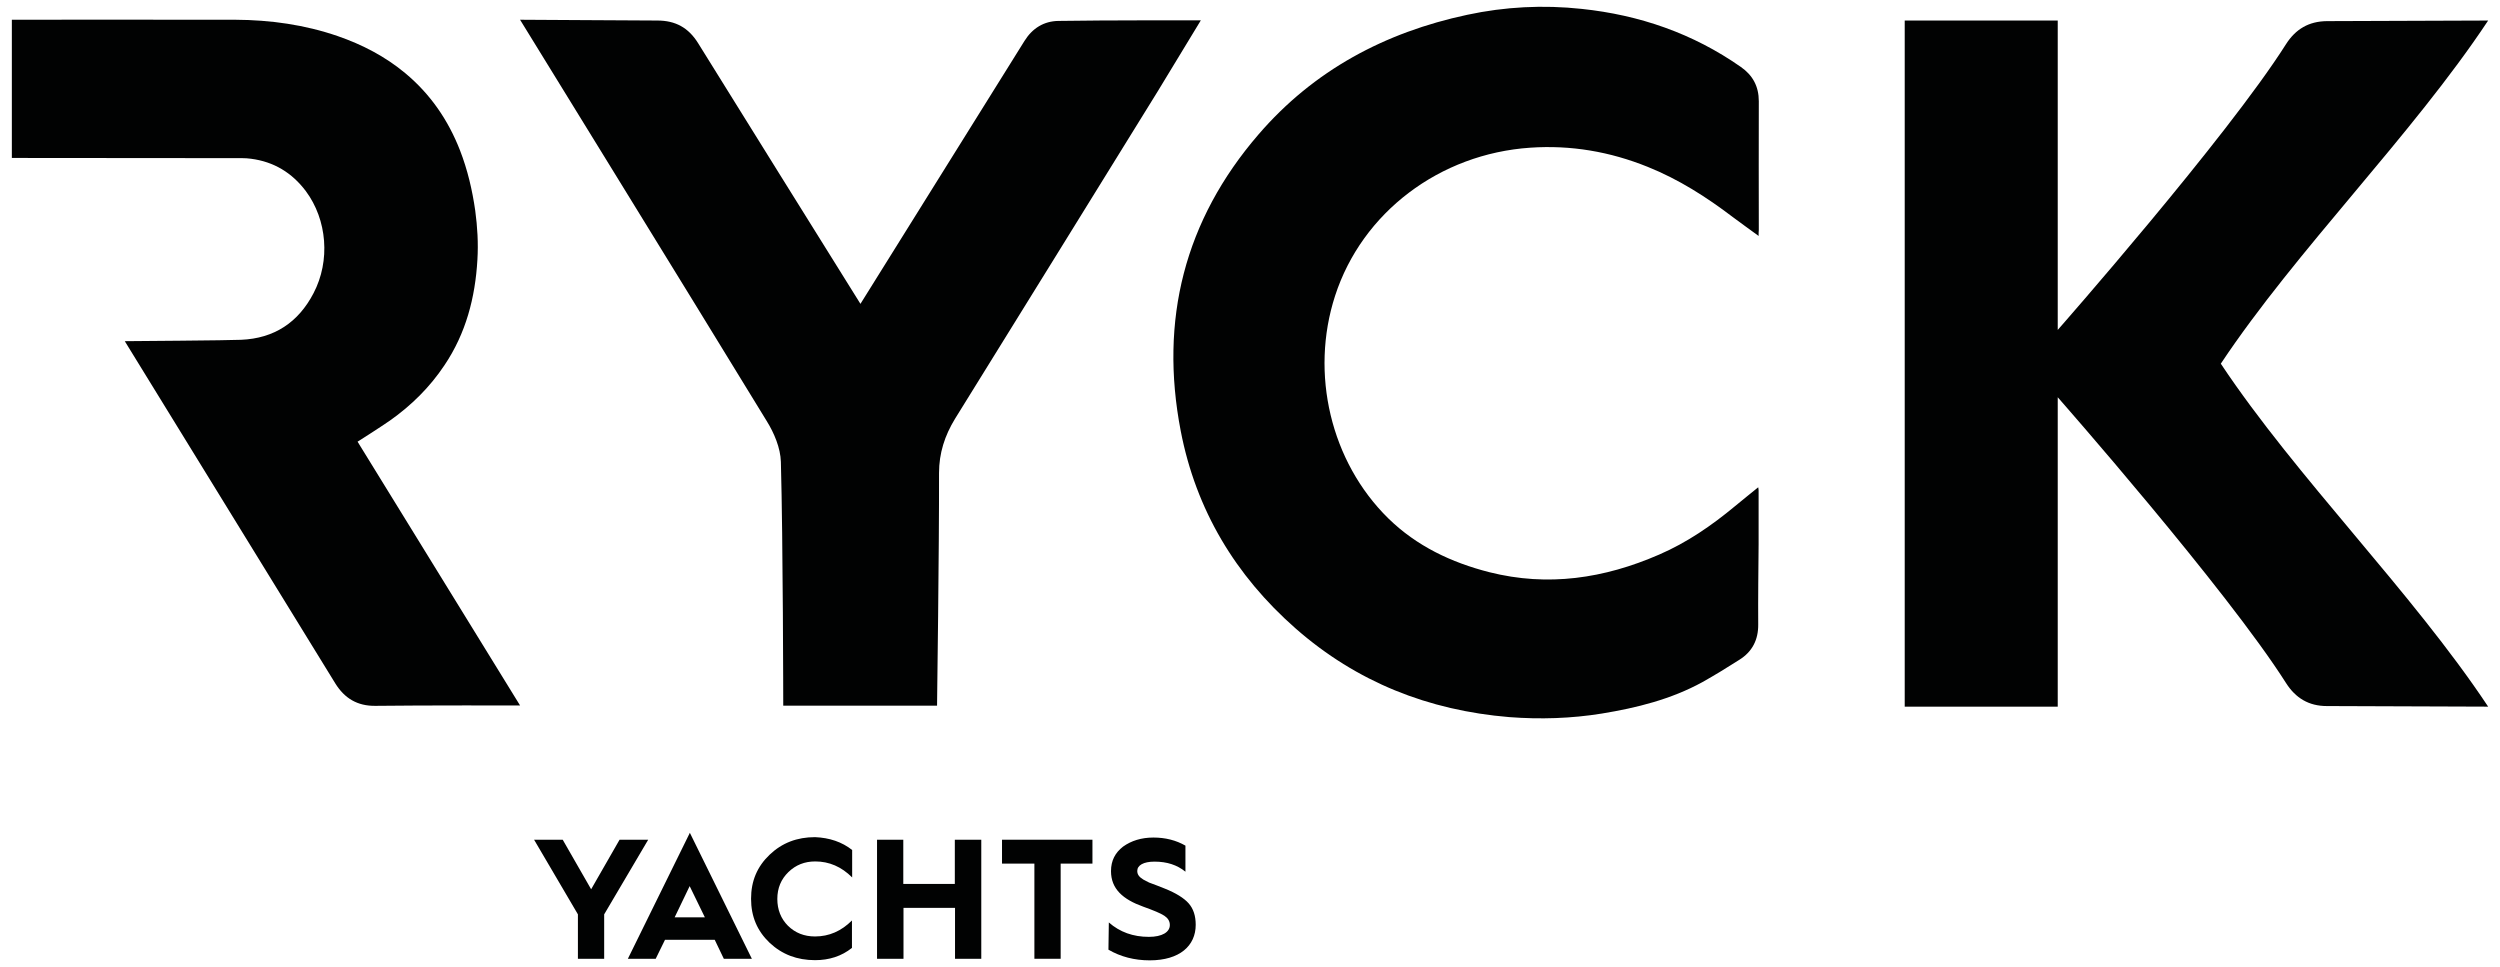 <?xml version="1.0" encoding="utf-8"?>
<!-- Generator: Adobe Illustrator 25.4.1, SVG Export Plug-In . SVG Version: 6.00 Build 0)  -->
<svg version="1.1" id="Ebene_1" xmlns="http://www.w3.org/2000/svg" xmlns:xlink="http://www.w3.org/1999/xlink" x="0px" y="0px"
	 viewBox="0 0 1266.2 490" style="enable-background:new 0 0 1266.2 490;" xml:space="preserve">
<style type="text/css">
	.st0{fill:#010202;}
</style>
<path class="st0" d="M474.6,357.4c-26.1,0-51.8,0-77.9,0c0-1.2-0.1-83.5-1.2-123.5c-0.2-7-3.4-14.6-7.2-20.7
	C348.3,147.7,265,12.7,263.4,10c9.8,0,55.6,0.4,69.5,0.4c9.2,0,15.8,3.6,20.7,11.5c27.2,43.8,54.5,87.6,82.2,132
	c3.1-5,74.6-119.5,83.1-133.2c4-6.4,9.8-10,17.2-10.1c23-0.4,72.1-0.3,72.1-0.3s-14.6,24.1-21.8,35.9
	c-34.2,55.3-68.4,110.6-102.7,165.9c-5.2,8.5-8.1,17.4-8.1,27.5C475.7,277.6,474.6,356.1,474.6,357.4L474.6,357.4z"/>
<path class="st0" d="M1124.8,184.2c38.3-57.6,96.7-115.4,135.4-173.8c-5.1,0-59.1,0.2-81.7,0.3c-9.1,0.1-15.8,4-20.7,11.7
	c-30.1,47.5-115.6,144.7-115.6,144.7s0-104.7,0-156.7c-26,0-51.7,0-77.5,0c0,56.9,0,113.9,0,170.9c0,1.9,0,3.8,0,5.7
	c0,57,0,114,0,170.9c25.8,0,51.5,0,77.5,0c0-52,0-156.7,0-156.7s85.4,97.1,115.6,144.7c4.9,7.7,11.6,11.7,20.7,11.7
	c22.7,0.1,76.7,0.3,81.7,0.3C1221.5,299.6,1163.1,241.8,1124.8,184.2L1124.8,184.2z"/>
<path class="st0" d="M890.7,119.5c-4.6-3.4-8.9-6.4-13-9.5c-13.4-10.2-27.5-19.2-43.2-25.5c-19.1-7.7-38.9-11.1-59.4-9.7
	c-46,3.1-85.2,32.8-98.9,75c-12.8,39.4-2.2,84.1,26.9,112.7c14.4,14.1,32,22.4,51.2,27.3c29.7,7.5,58.2,3.2,86-8.9
	c14.1-6.1,26.6-14.7,38.4-24.5c3.8-3.2,7.8-6.3,11.8-9.6c0.1,0.6,0.2,1.1,0.2,1.6c0,9.1,0,18.1,0,27.2c-0.1,13.5-0.3,27.1-0.2,40.6
	c0.1,7.8-3,13.9-9.6,18c-6.1,3.9-12.3,7.7-18.7,11.3c-15.9,8.7-33.2,13-50.9,15.9c-15.5,2.5-31.2,3-46.9,1.8
	c-40.9-3.4-77.2-17.7-108.2-44.9c-30.5-26.8-50.5-60.1-58.2-100.1c-10.8-56.1,1.9-106.6,39.4-150.1c28-32.5,64-51.7,105.7-60.6
	c19.1-4.1,38.5-5.1,58-3c29.3,3.1,56.3,12.4,80.6,29.4c6,4.2,9.1,9.8,9.1,17.4c-0.1,21.7,0,43.5,0,65.2
	C890.7,117.3,890.7,118.1,890.7,119.5L890.7,119.5z"/>
<path class="st0" d="M6,80c0-23.4,0-46.7,0-70c0.3,0,75.8-0.1,113.2,0c17.7,0.1,35.1,2.5,51.9,8.3c12.4,4.3,24,10.3,34.2,18.8
	C218,47.7,227,60.8,233,76.2c3.8,9.8,6.2,20,7.7,30.5c1.1,8.2,1.6,16.5,1.1,24.8c-1.1,19.2-5.8,37.3-16.7,53.5
	c-7.4,11.1-16.7,20.3-27.6,28c-5.2,3.6-16.2,10.6-16.4,10.7c27.4,44.5,54.8,88.9,82.3,133.6c-1.5,0-50.2-0.1-73.3,0.2
	c-9.1,0.1-15.6-3.8-20.3-11.4C159.3,329.1,63.4,173.2,63.2,172.8c0.5,0,53.9-0.4,58.9-0.7c16.8-0.7,29-8.8,36.7-23.6
	c8.6-16.4,6.9-37.2-3.9-51.7c-7-9.3-16.2-14.9-27.8-16.4c-1.5-0.2-3-0.3-4.4-0.3"/>
<g>
	<path class="st0" d="M292.7,485.6v-22.5l-22.2-37.8H285l14.4,25.1l14.4-25.1h14.5L306,463.1v22.5H292.7z"/>
	<path class="st0" d="M318,485.6l31.4-63.8l31.4,63.8h-14.2L362,476h-25.2l-4.7,9.6H318z M341.7,464.6H357l-7.7-15.8L341.7,464.6z"
		/>
</g>
<g>
	<path class="st0" d="M431.6,430.5v13.9c-5.4-5.4-11.6-8.1-18.7-8.1c-5.4,0-9.9,1.8-13.6,5.4c-3.7,3.6-5.6,8.1-5.6,13.6
		c0,5.4,1.8,10,5.4,13.6c3.7,3.6,8.2,5.4,13.7,5.4c7.1,0,13.3-2.7,18.7-8.1v13.9c-5.3,4.2-11.5,6.2-18.7,6.2c-9.1,0-16.7-2.9-23-8.8
		c-6.3-6-9.4-13.3-9.4-22.3s3.1-16.3,9.4-22.3c6.3-6,13.9-8.9,23-8.9C420.1,424.3,426.4,426.4,431.6,430.5z"/>
	<path class="st0" d="M444.2,485.6v-60.3h13.3v22.4h26.1v-22.4H497v60.3h-13.3v-25.8h-26.1v25.8L444.2,485.6L444.2,485.6z"/>
</g>
<g>
	<path class="st0" d="M523.9,485.6v-48.2h-16.4v-12.1h45.8v12.1h-16.1v48.2H523.9z"/>
	<path class="st0" d="M561.6,467.2c5.6,4.9,12.3,7.3,20.3,7.3c6.7,0,10.6-2.4,10.6-6c0-2-1-3.5-2.8-4.7s-5.4-2.7-10.7-4.6
		c-10.3-3.7-16.3-9-16.3-18c0-5.3,2.1-9.3,6.1-12.4c4.2-3,9.3-4.6,15.4-4.6c6.1,0,11.5,1.4,16.2,4.1v13.2c-4.2-3.4-9.3-5.1-15.7-5.1
		c-5.6,0-8.7,1.9-8.7,4.7c0,1.7,0.8,3,3.1,4.4l2.9,1.5l4,1.5l3.8,1.5c5.8,2.3,9.9,4.9,12.2,7.5c2.4,2.7,3.6,6.3,3.6,10.9
		c0,10.6-8.1,18-23.3,18c-7.7,0-14.7-1.8-20.9-5.4L561.6,467.2L561.6,467.2z"/>
</g>
</svg>
